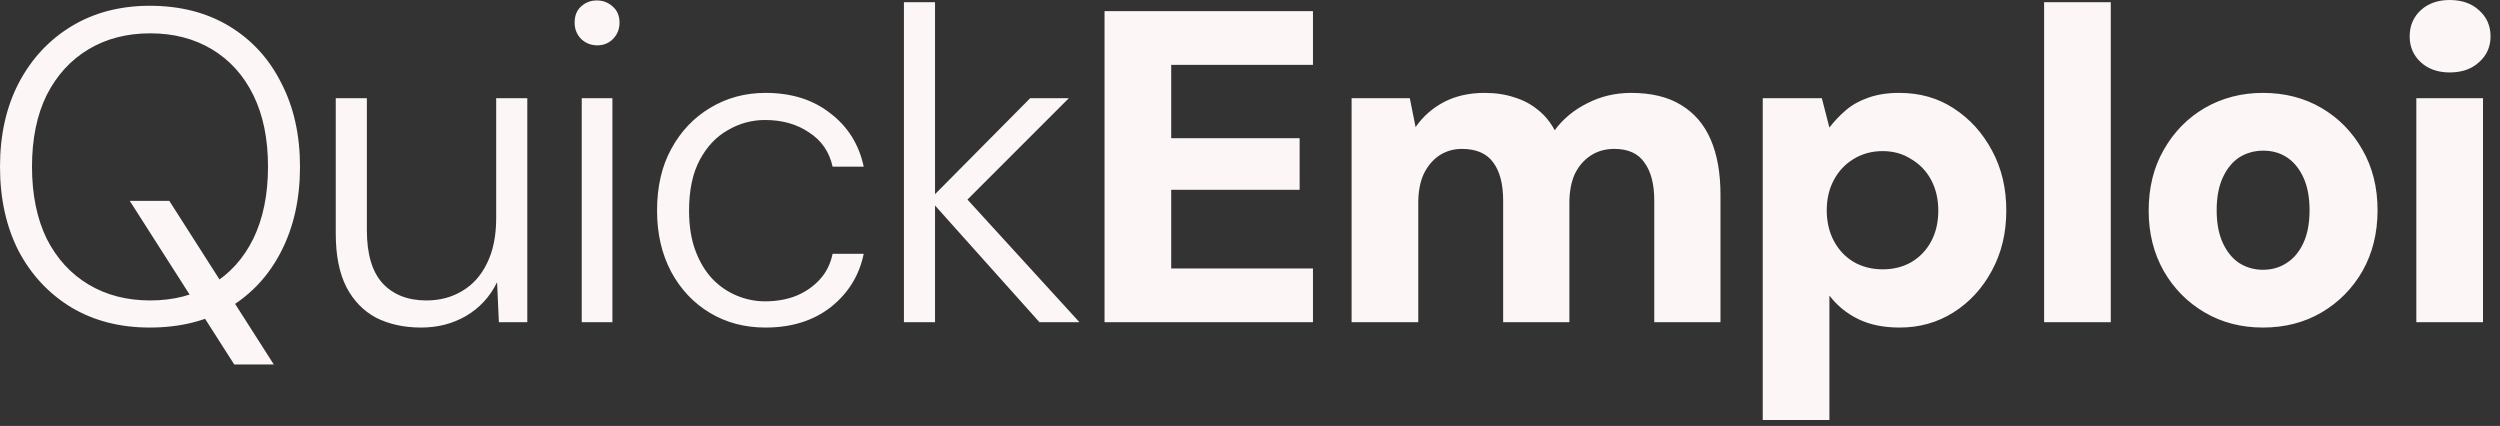 <svg width="135" height="23" viewBox="0 0 135 23" fill="none" xmlns="http://www.w3.org/2000/svg">
<rect x="0" y="0" width="135" height="23" fill="#333333" stroke="none"/>
<path d="M12.648 19.68L7.008 10.848H9.144L14.784 19.68H12.648ZM8.088 17.688C6.488 17.688 5.08 17.328 3.864 16.608C2.648 15.872 1.696 14.856 1.008 13.56C0.336 12.248 5.1856e-06 10.728 5.1856e-06 9C5.1856e-06 7.288 0.336 5.784 1.008 4.488C1.696 3.176 2.648 2.152 3.864 1.416C5.08 0.68 6.488 0.312 8.088 0.312C9.736 0.312 11.168 0.68 12.384 1.416C13.6 2.152 14.536 3.176 15.192 4.488C15.864 5.784 16.2 7.288 16.2 9C16.2 10.728 15.864 12.248 15.192 13.56C14.536 14.856 13.6 15.872 12.384 16.608C11.168 17.328 9.736 17.688 8.088 17.688ZM8.112 16.224C9.376 16.224 10.488 15.936 11.448 15.36C12.408 14.784 13.152 13.96 13.68 12.888C14.208 11.8 14.472 10.504 14.472 9C14.472 7.496 14.208 6.208 13.68 5.136C13.152 4.064 12.408 3.24 11.448 2.664C10.488 2.088 9.376 1.8 8.112 1.8C6.848 1.8 5.736 2.088 4.776 2.664C3.816 3.24 3.064 4.064 2.52 5.136C1.992 6.208 1.728 7.496 1.728 9C1.728 10.504 1.992 11.8 2.52 12.888C3.064 13.96 3.816 14.784 4.776 15.36C5.736 15.936 6.848 16.224 8.112 16.224ZM22.738 17.688C21.826 17.688 21.018 17.512 20.314 17.16C19.627 16.792 19.09 16.24 18.706 15.504C18.323 14.752 18.131 13.792 18.131 12.624V5.304H19.811V12.432C19.811 13.712 20.09 14.664 20.651 15.288C21.227 15.912 22.018 16.224 23.026 16.224C23.747 16.224 24.387 16.056 24.947 15.72C25.523 15.384 25.971 14.888 26.291 14.232C26.627 13.56 26.794 12.744 26.794 11.784V5.304H28.474V17.4H26.939L26.843 15.24C26.459 16.024 25.898 16.632 25.163 17.064C24.442 17.48 23.634 17.688 22.738 17.688ZM31.414 17.4V5.304H33.07V17.4H31.414ZM32.254 2.448C31.918 2.448 31.63 2.336 31.39 2.112C31.15 1.872 31.03 1.576 31.03 1.224C31.03 0.856 31.142 0.568 31.366 0.36C31.606 0.136 31.894 0.024 32.23 0.024C32.566 0.024 32.854 0.136 33.094 0.36C33.334 0.568 33.454 0.856 33.454 1.224C33.454 1.576 33.334 1.872 33.094 2.112C32.87 2.336 32.59 2.448 32.254 2.448ZM41.337 17.688C40.217 17.688 39.217 17.424 38.337 16.896C37.457 16.368 36.761 15.632 36.249 14.688C35.737 13.728 35.481 12.624 35.481 11.376C35.481 10.08 35.737 8.968 36.249 8.04C36.761 7.096 37.457 6.36 38.337 5.832C39.233 5.288 40.233 5.016 41.337 5.016C42.745 5.016 43.913 5.384 44.841 6.12C45.785 6.84 46.385 7.8 46.641 9H44.961C44.785 8.2 44.361 7.584 43.689 7.152C43.033 6.704 42.241 6.48 41.313 6.48C40.593 6.48 39.921 6.664 39.297 7.032C38.673 7.384 38.169 7.92 37.785 8.64C37.401 9.36 37.209 10.272 37.209 11.376C37.209 12.192 37.321 12.904 37.545 13.512C37.769 14.12 38.073 14.632 38.457 15.048C38.841 15.448 39.281 15.752 39.777 15.96C40.273 16.168 40.785 16.272 41.313 16.272C41.921 16.272 42.473 16.176 42.969 15.984C43.481 15.776 43.913 15.48 44.265 15.096C44.617 14.712 44.849 14.248 44.961 13.704H46.641C46.401 14.872 45.809 15.832 44.865 16.584C43.921 17.32 42.745 17.688 41.337 17.688ZM56.132 17.4L50.204 10.776L55.628 5.304H57.716L51.692 11.328L51.716 10.2L58.292 17.4H56.132ZM48.812 17.4V0.12H50.492V17.4H48.812ZM59.645 17.4V0.6H70.9V3.504H63.245V7.464H70.18V10.248H63.245V14.496H70.9V17.4H59.645ZM72.986 17.4V5.304H76.13L76.442 6.864C76.826 6.304 77.33 5.856 77.954 5.52C78.594 5.184 79.33 5.016 80.162 5.016C80.754 5.016 81.29 5.096 81.77 5.256C82.25 5.4 82.674 5.624 83.042 5.928C83.41 6.216 83.714 6.584 83.954 7.032C84.418 6.408 85.01 5.92 85.73 5.568C86.45 5.2 87.234 5.016 88.082 5.016C89.17 5.016 90.066 5.232 90.77 5.664C91.49 6.096 92.026 6.72 92.378 7.536C92.73 8.352 92.906 9.344 92.906 10.512V17.4H89.33V10.824C89.33 9.944 89.154 9.264 88.802 8.784C88.466 8.288 87.922 8.04 87.17 8.04C86.69 8.04 86.266 8.16 85.898 8.4C85.53 8.64 85.242 8.976 85.034 9.408C84.842 9.84 84.746 10.36 84.746 10.968V17.4H81.17V10.824C81.17 9.944 80.994 9.264 80.642 8.784C80.29 8.288 79.722 8.04 78.938 8.04C78.49 8.04 78.082 8.16 77.714 8.4C77.362 8.64 77.082 8.976 76.874 9.408C76.682 9.84 76.586 10.36 76.586 10.968V17.4H72.986ZM95.188 22.68V5.304H98.38L98.788 6.888C99.044 6.552 99.34 6.24 99.676 5.952C100.012 5.664 100.412 5.44 100.876 5.28C101.356 5.104 101.916 5.016 102.556 5.016C103.676 5.016 104.66 5.296 105.508 5.856C106.372 6.416 107.06 7.176 107.572 8.136C108.084 9.08 108.34 10.16 108.34 11.376C108.34 12.592 108.076 13.68 107.548 14.64C107.036 15.584 106.348 16.328 105.484 16.872C104.62 17.416 103.652 17.688 102.58 17.688C101.716 17.688 100.972 17.536 100.348 17.232C99.724 16.928 99.204 16.504 98.788 15.96V22.68H95.188ZM101.668 14.544C102.244 14.544 102.756 14.416 103.204 14.16C103.668 13.888 104.028 13.512 104.284 13.032C104.54 12.552 104.668 12 104.668 11.376C104.668 10.752 104.54 10.2 104.284 9.72C104.028 9.24 103.668 8.864 103.204 8.592C102.756 8.304 102.244 8.16 101.668 8.16C101.076 8.16 100.548 8.304 100.084 8.592C99.636 8.864 99.284 9.24 99.028 9.72C98.772 10.2 98.644 10.744 98.644 11.352C98.644 11.976 98.772 12.528 99.028 13.008C99.284 13.488 99.636 13.864 100.084 14.136C100.548 14.408 101.076 14.544 101.668 14.544ZM110.382 17.4V0.12H113.982V17.4H110.382ZM122.196 17.688C121.028 17.688 119.98 17.416 119.052 16.872C118.124 16.328 117.388 15.584 116.844 14.64C116.3 13.68 116.028 12.592 116.028 11.376C116.028 10.128 116.3 9.032 116.844 8.088C117.388 7.128 118.124 6.376 119.052 5.832C119.996 5.288 121.044 5.016 122.196 5.016C123.38 5.016 124.436 5.288 125.364 5.832C126.292 6.376 127.028 7.128 127.572 8.088C128.116 9.032 128.388 10.12 128.388 11.352C128.388 12.584 128.116 13.68 127.572 14.64C127.028 15.584 126.292 16.328 125.364 16.872C124.436 17.416 123.38 17.688 122.196 17.688ZM122.196 14.568C122.676 14.568 123.1 14.448 123.468 14.208C123.852 13.968 124.156 13.608 124.38 13.128C124.604 12.648 124.716 12.056 124.716 11.352C124.716 10.648 124.604 10.056 124.38 9.576C124.156 9.096 123.86 8.736 123.492 8.496C123.124 8.256 122.7 8.136 122.22 8.136C121.74 8.136 121.308 8.256 120.924 8.496C120.556 8.736 120.26 9.096 120.036 9.576C119.812 10.056 119.7 10.648 119.7 11.352C119.7 12.056 119.812 12.648 120.036 13.128C120.26 13.608 120.556 13.968 120.924 14.208C121.308 14.448 121.732 14.568 122.196 14.568ZM130.482 17.4V5.304H134.082V17.4H130.482ZM132.282 3.912C131.642 3.912 131.122 3.728 130.722 3.36C130.322 2.992 130.122 2.528 130.122 1.968C130.122 1.392 130.322 0.92 130.722 0.552C131.122 0.184 131.642 -9.82285e-05 132.282 -9.82285e-05C132.938 -9.82285e-05 133.466 0.184 133.866 0.552C134.282 0.92 134.49 1.392 134.49 1.968C134.49 2.528 134.282 2.992 133.866 3.36C133.466 3.728 132.938 3.912 132.282 3.912Z" fill="#FCF6F6"/>
</svg>
